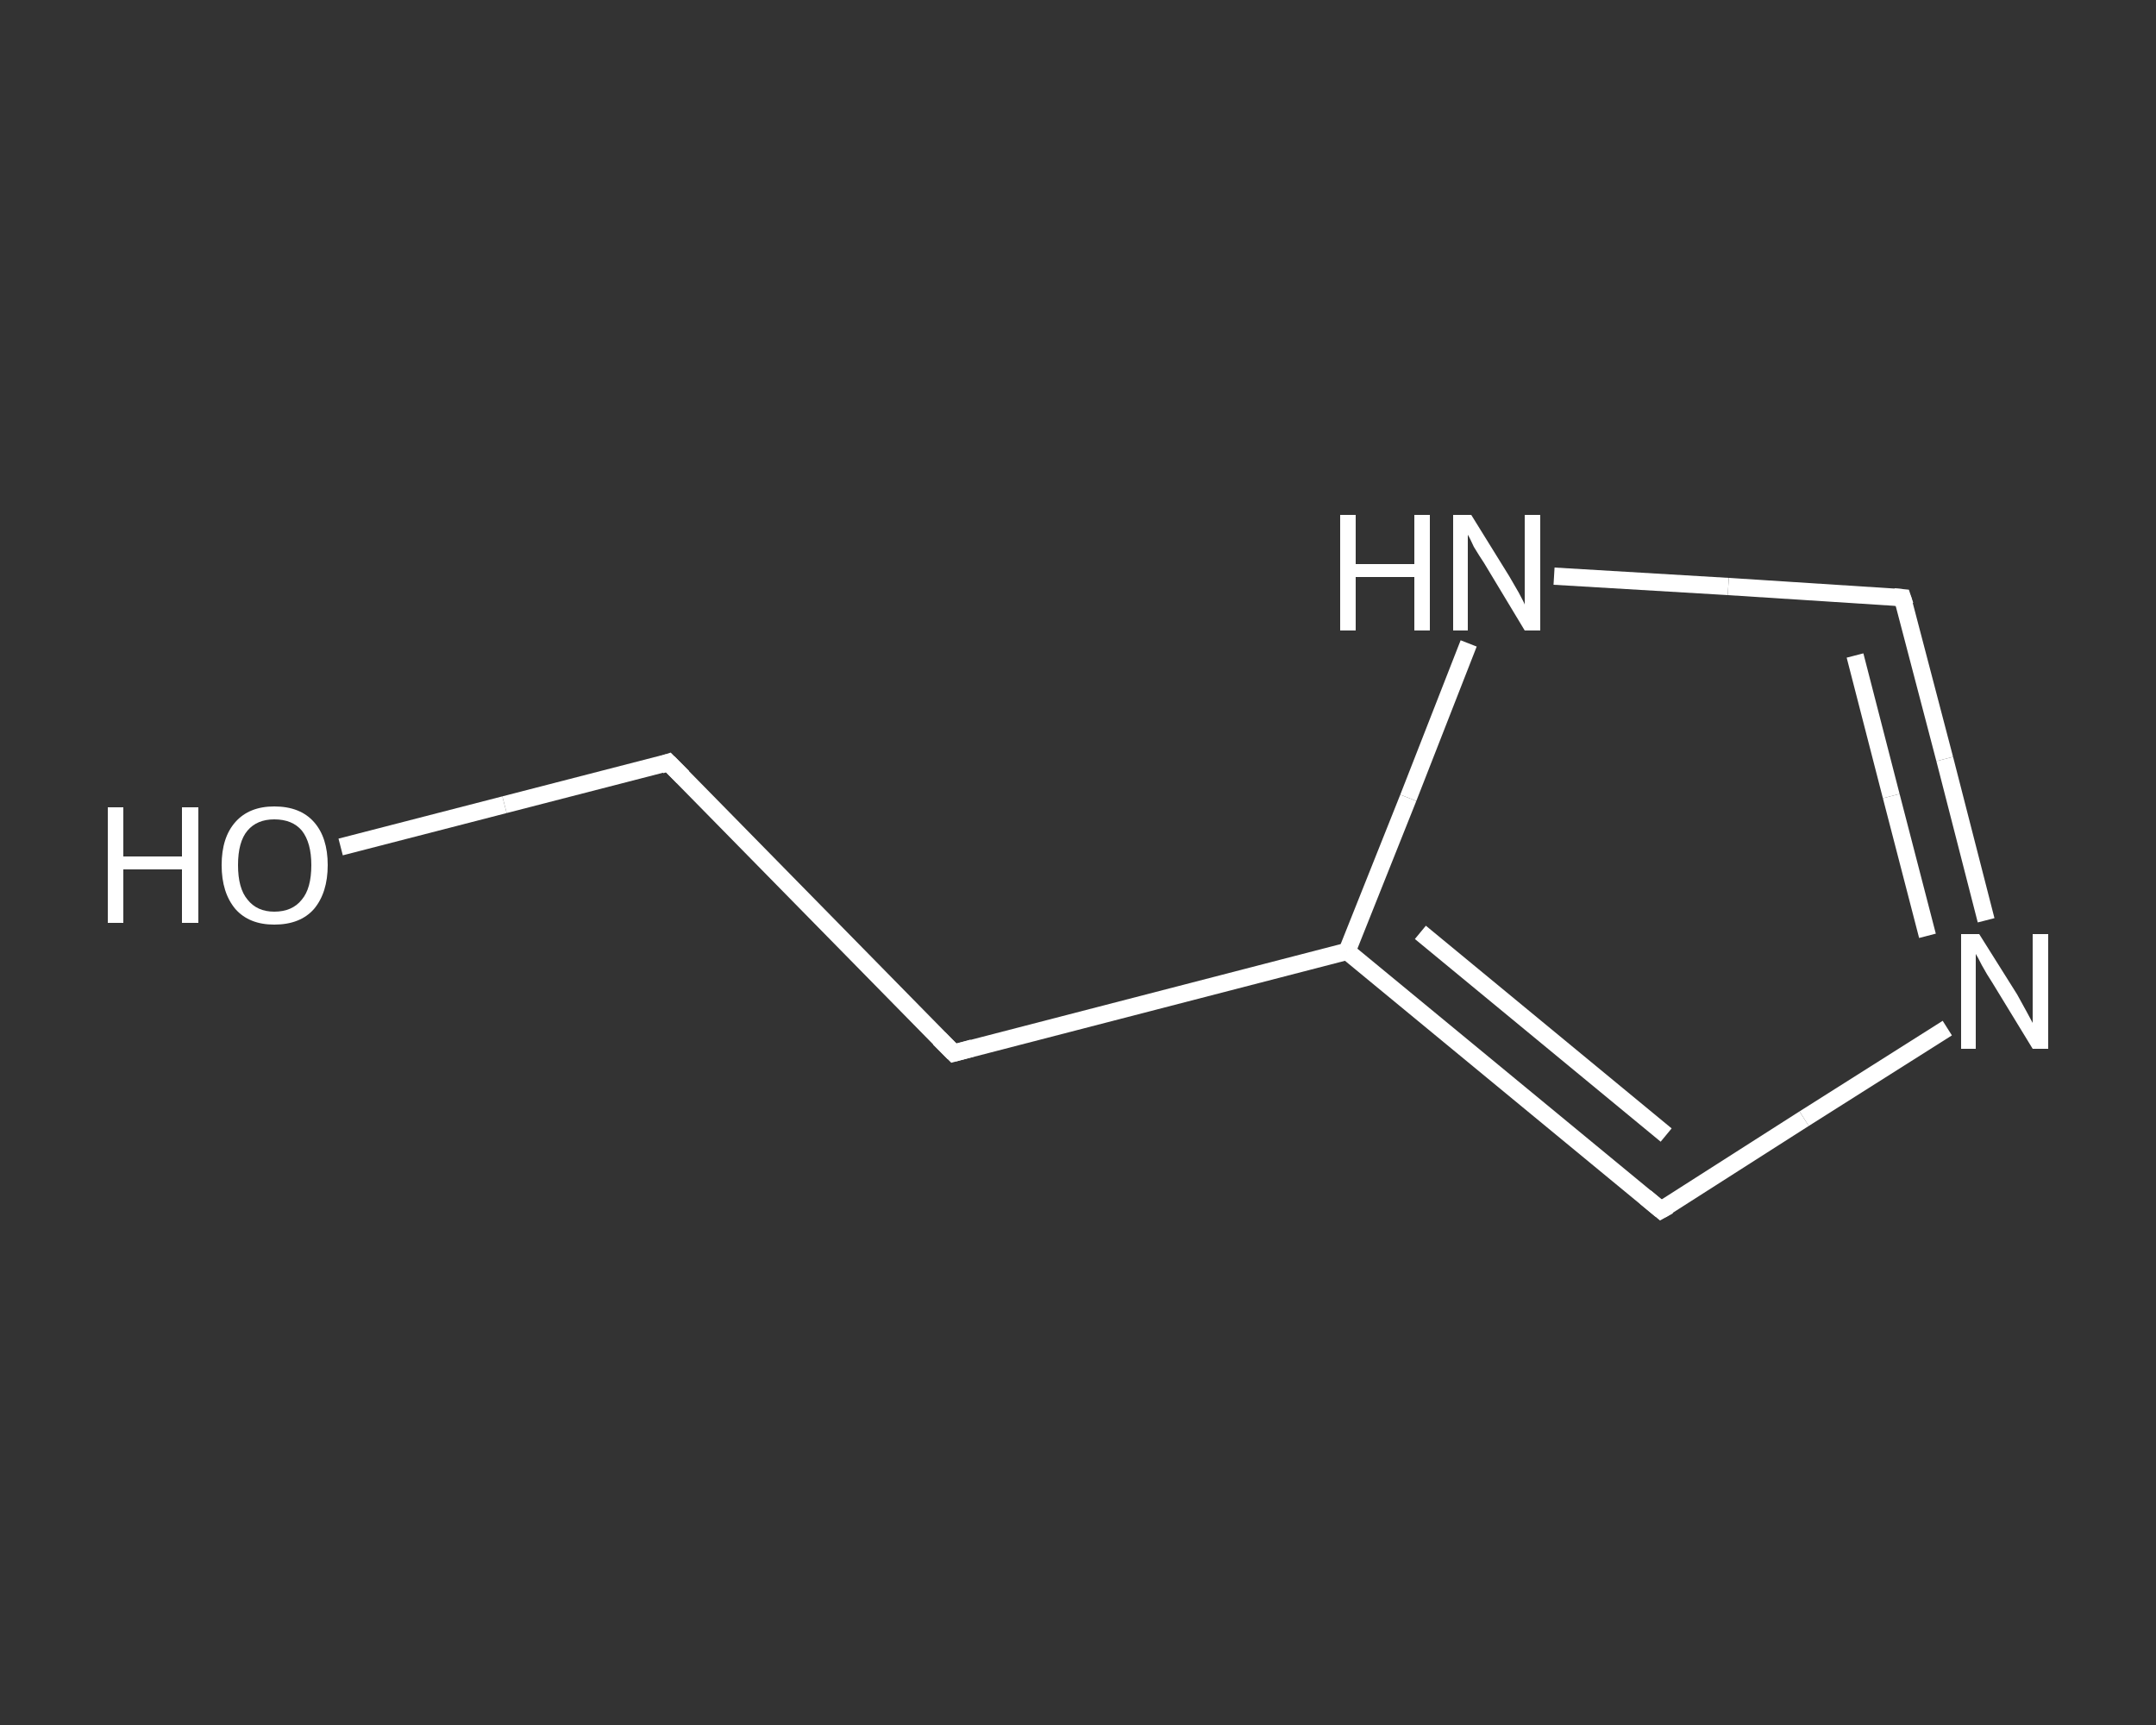 <?xml version='1.0' encoding='iso-8859-1'?>
<svg version='1.1' baseProfile='full'
              xmlns='http://www.w3.org/2000/svg'
                      xmlns:rdkit='http://www.rdkit.org/xml'
                      xmlns:xlink='http://www.w3.org/1999/xlink'
                  xml:space='preserve'
width='250px' height='200px' viewBox='0 0 250 200'>
<rect x="0" y="0" width="250" height="200" fill="#333333" stroke="none"/>
<!-- END OF HEADER -->
<rect style='opacity:1.0;fill:transparent;stroke:none' width='250.0' height='200.0' x='0.0' y='0.0'> </rect>
<path class='bond-0 atom-0 atom-1' d='M 39.5,98.2 L 58.5,93.3' style='fill:none;fill-rule:evenodd;stroke:#FFFFFF;stroke-width:2.0px;stroke-linecap:butt;stroke-linejoin:miter;stroke-opacity:1' />
<path class='bond-0 atom-0 atom-1' d='M 58.5,93.3 L 77.5,88.4' style='fill:none;fill-rule:evenodd;stroke:#FFFFFF;stroke-width:2.0px;stroke-linecap:butt;stroke-linejoin:miter;stroke-opacity:1' />
<path class='bond-1 atom-1 atom-2' d='M 77.5,88.4 L 110.6,122.1' style='fill:none;fill-rule:evenodd;stroke:#FFFFFF;stroke-width:2.0px;stroke-linecap:butt;stroke-linejoin:miter;stroke-opacity:1' />
<path class='bond-2 atom-2 atom-3' d='M 110.6,122.1 L 156.2,110.3' style='fill:none;fill-rule:evenodd;stroke:#FFFFFF;stroke-width:2.0px;stroke-linecap:butt;stroke-linejoin:miter;stroke-opacity:1' />
<path class='bond-3 atom-3 atom-4' d='M 156.2,110.3 L 192.6,140.3' style='fill:none;fill-rule:evenodd;stroke:#FFFFFF;stroke-width:2.0px;stroke-linecap:butt;stroke-linejoin:miter;stroke-opacity:1' />
<path class='bond-3 atom-3 atom-4' d='M 164.7,108.1 L 193.2,131.6' style='fill:none;fill-rule:evenodd;stroke:#FFFFFF;stroke-width:2.0px;stroke-linecap:butt;stroke-linejoin:miter;stroke-opacity:1' />
<path class='bond-4 atom-4 atom-5' d='M 192.6,140.3 L 209.2,129.7' style='fill:none;fill-rule:evenodd;stroke:#FFFFFF;stroke-width:2.0px;stroke-linecap:butt;stroke-linejoin:miter;stroke-opacity:1' />
<path class='bond-4 atom-4 atom-5' d='M 209.2,129.7 L 225.8,119.2' style='fill:none;fill-rule:evenodd;stroke:#FFFFFF;stroke-width:2.0px;stroke-linecap:butt;stroke-linejoin:miter;stroke-opacity:1' />
<path class='bond-5 atom-5 atom-6' d='M 230.3,106.7 L 225.5,88.0' style='fill:none;fill-rule:evenodd;stroke:#FFFFFF;stroke-width:2.0px;stroke-linecap:butt;stroke-linejoin:miter;stroke-opacity:1' />
<path class='bond-5 atom-5 atom-6' d='M 225.5,88.0 L 220.6,69.3' style='fill:none;fill-rule:evenodd;stroke:#FFFFFF;stroke-width:2.0px;stroke-linecap:butt;stroke-linejoin:miter;stroke-opacity:1' />
<path class='bond-5 atom-5 atom-6' d='M 223.5,108.5 L 219.3,92.3' style='fill:none;fill-rule:evenodd;stroke:#FFFFFF;stroke-width:2.0px;stroke-linecap:butt;stroke-linejoin:miter;stroke-opacity:1' />
<path class='bond-5 atom-5 atom-6' d='M 219.3,92.3 L 215.1,76.0' style='fill:none;fill-rule:evenodd;stroke:#FFFFFF;stroke-width:2.0px;stroke-linecap:butt;stroke-linejoin:miter;stroke-opacity:1' />
<path class='bond-6 atom-6 atom-7' d='M 220.6,69.3 L 200.4,68.0' style='fill:none;fill-rule:evenodd;stroke:#FFFFFF;stroke-width:2.0px;stroke-linecap:butt;stroke-linejoin:miter;stroke-opacity:1' />
<path class='bond-6 atom-6 atom-7' d='M 200.4,68.0 L 180.2,66.8' style='fill:none;fill-rule:evenodd;stroke:#FFFFFF;stroke-width:2.0px;stroke-linecap:butt;stroke-linejoin:miter;stroke-opacity:1' />
<path class='bond-7 atom-7 atom-3' d='M 170.3,74.6 L 163.3,92.5' style='fill:none;fill-rule:evenodd;stroke:#FFFFFF;stroke-width:2.0px;stroke-linecap:butt;stroke-linejoin:miter;stroke-opacity:1' />
<path class='bond-7 atom-7 atom-3' d='M 163.3,92.5 L 156.2,110.3' style='fill:none;fill-rule:evenodd;stroke:#FFFFFF;stroke-width:2.0px;stroke-linecap:butt;stroke-linejoin:miter;stroke-opacity:1' />
<path d='M 76.6,88.7 L 77.5,88.4 L 79.2,90.1' style='fill:none;stroke:#FFFFFF;stroke-width:2.0px;stroke-linecap:butt;stroke-linejoin:miter;stroke-opacity:1;' />
<path d='M 108.9,120.4 L 110.6,122.1 L 112.8,121.5' style='fill:none;stroke:#FFFFFF;stroke-width:2.0px;stroke-linecap:butt;stroke-linejoin:miter;stroke-opacity:1;' />
<path d='M 190.8,138.8 L 192.6,140.3 L 193.5,139.8' style='fill:none;stroke:#FFFFFF;stroke-width:2.0px;stroke-linecap:butt;stroke-linejoin:miter;stroke-opacity:1;' />
<path d='M 220.9,70.2 L 220.6,69.3 L 219.6,69.2' style='fill:none;stroke:#FFFFFF;stroke-width:2.0px;stroke-linecap:butt;stroke-linejoin:miter;stroke-opacity:1;' />
<path class='atom-0' d='M 12.5 93.6
L 14.3 93.6
L 14.3 99.3
L 21.1 99.3
L 21.1 93.6
L 23.0 93.6
L 23.0 107.0
L 21.1 107.0
L 21.1 100.8
L 14.3 100.8
L 14.3 107.0
L 12.5 107.0
L 12.5 93.6
' fill='#FFFFFF'/>
<path class='atom-0' d='M 25.7 100.3
Q 25.7 97.1, 27.3 95.3
Q 28.9 93.5, 31.8 93.5
Q 34.8 93.5, 36.4 95.3
Q 38.0 97.1, 38.0 100.3
Q 38.0 103.5, 36.4 105.4
Q 34.8 107.2, 31.8 107.2
Q 28.9 107.2, 27.3 105.4
Q 25.7 103.5, 25.7 100.3
M 31.8 105.7
Q 33.9 105.7, 35.0 104.3
Q 36.1 103.0, 36.1 100.3
Q 36.1 97.7, 35.0 96.3
Q 33.9 95.0, 31.8 95.0
Q 29.8 95.0, 28.7 96.3
Q 27.6 97.6, 27.6 100.3
Q 27.6 103.0, 28.7 104.3
Q 29.8 105.7, 31.8 105.7
' fill='#FFFFFF'/>
<path class='atom-5' d='M 229.5 108.3
L 233.9 115.3
Q 234.3 116.0, 235.0 117.3
Q 235.7 118.6, 235.7 118.6
L 235.7 108.3
L 237.5 108.3
L 237.5 121.6
L 235.7 121.6
L 231.0 113.9
Q 230.4 113.0, 229.8 111.9
Q 229.3 110.9, 229.1 110.6
L 229.1 121.6
L 227.4 121.6
L 227.4 108.3
L 229.5 108.3
' fill='#FFFFFF'/>
<path class='atom-7' d='M 155.4 59.7
L 157.2 59.7
L 157.2 65.4
L 164.0 65.4
L 164.0 59.7
L 165.8 59.7
L 165.8 73.1
L 164.0 73.1
L 164.0 66.9
L 157.2 66.9
L 157.2 73.1
L 155.4 73.1
L 155.4 59.7
' fill='#FFFFFF'/>
<path class='atom-7' d='M 170.6 59.7
L 175.0 66.8
Q 175.4 67.5, 176.1 68.7
Q 176.8 70.0, 176.8 70.1
L 176.8 59.7
L 178.6 59.7
L 178.6 73.1
L 176.8 73.1
L 172.1 65.3
Q 171.5 64.4, 170.9 63.4
Q 170.4 62.3, 170.2 62.0
L 170.2 73.1
L 168.5 73.1
L 168.5 59.7
L 170.6 59.7
' fill='#FFFFFF'/>
</svg>
